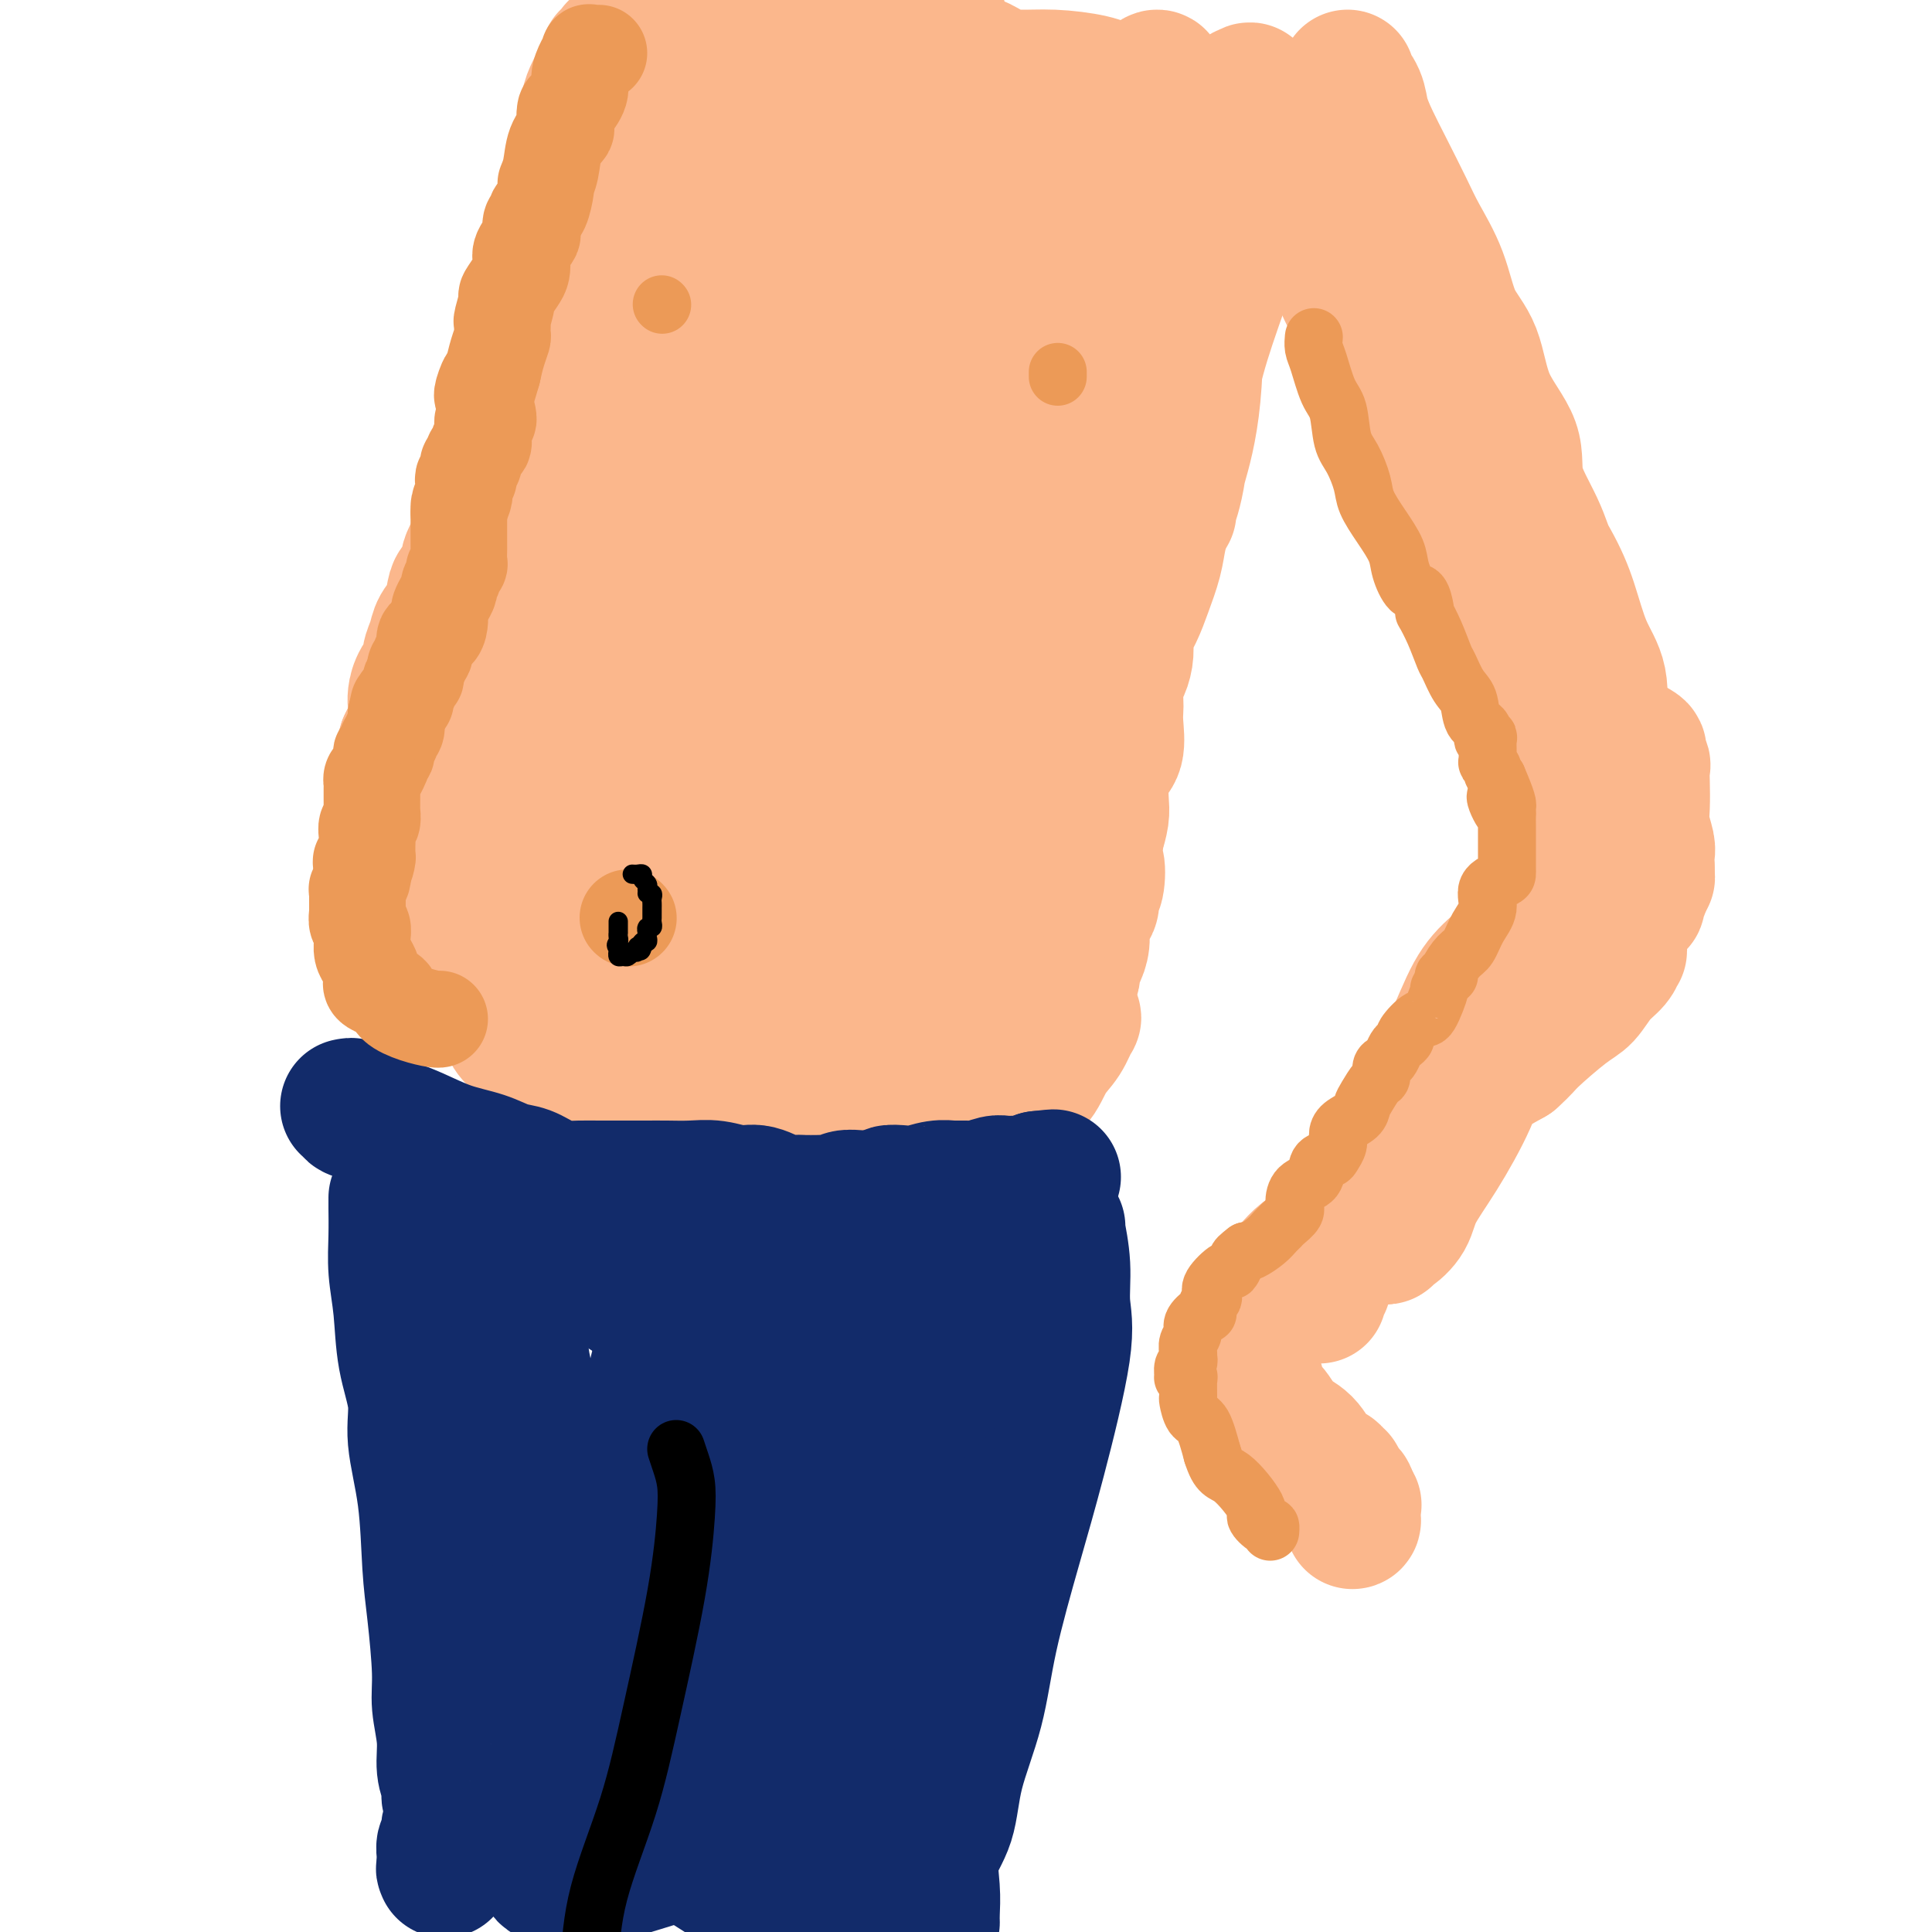 <svg viewBox='0 0 400 400' version='1.1' xmlns='http://www.w3.org/2000/svg' xmlns:xlink='http://www.w3.org/1999/xlink'><g fill='none' stroke='rgb(251,183,140)' stroke-width='28' stroke-linecap='round' stroke-linejoin='round'><path d='M125,22c-0.030,0.359 -0.061,0.718 0,1c0.061,0.282 0.212,0.488 0,1c-0.212,0.512 -0.788,1.330 -1,2c-0.212,0.670 -0.059,1.192 0,2c0.059,0.808 0.026,1.903 0,3c-0.026,1.097 -0.045,2.197 0,3c0.045,0.803 0.153,1.310 0,2c-0.153,0.690 -0.567,1.562 -1,3c-0.433,1.438 -0.886,3.443 -1,5c-0.114,1.557 0.110,2.666 0,4c-0.110,1.334 -0.555,2.892 -1,4c-0.445,1.108 -0.889,1.766 -1,3c-0.111,1.234 0.110,3.043 0,4c-0.110,0.957 -0.551,1.061 -1,2c-0.449,0.939 -0.905,2.711 -1,4c-0.095,1.289 0.170,2.093 0,3c-0.170,0.907 -0.777,1.916 -1,3c-0.223,1.084 -0.064,2.244 0,4c0.064,1.756 0.031,4.110 0,6c-0.031,1.890 -0.060,3.317 0,5c0.060,1.683 0.208,3.622 0,5c-0.208,1.378 -0.774,2.195 -1,3c-0.226,0.805 -0.113,1.597 0,3c0.113,1.403 0.226,3.417 0,4c-0.226,0.583 -0.792,-0.266 -1,0c-0.208,0.266 -0.060,1.647 0,2c0.060,0.353 0.030,-0.324 0,-1'/><path d='M115,102c-1.674,12.336 -0.858,3.177 0,-1c0.858,-4.177 1.760,-3.371 2,-5c0.240,-1.629 -0.181,-5.691 0,-9c0.181,-3.309 0.962,-5.864 2,-8c1.038,-2.136 2.331,-3.852 3,-6c0.669,-2.148 0.712,-4.726 2,-7c1.288,-2.274 3.820,-4.243 5,-7c1.180,-2.757 1.009,-6.300 2,-10c0.991,-3.700 3.144,-7.556 4,-10c0.856,-2.444 0.415,-3.477 1,-5c0.585,-1.523 2.195,-3.537 3,-5c0.805,-1.463 0.806,-2.376 1,-3c0.194,-0.624 0.583,-0.959 1,-1c0.417,-0.041 0.863,0.211 1,0c0.137,-0.211 -0.036,-0.885 0,2c0.036,2.885 0.280,9.331 0,15c-0.280,5.669 -1.083,10.563 -2,16c-0.917,5.437 -1.946,11.418 -3,17c-1.054,5.582 -2.132,10.765 -3,15c-0.868,4.235 -1.525,7.522 -2,10c-0.475,2.478 -0.766,4.149 -1,5c-0.234,0.851 -0.409,0.883 0,0c0.409,-0.883 1.403,-2.681 3,-6c1.597,-3.319 3.799,-8.160 6,-13'/><path d='M140,86c2.399,-6.206 3.896,-12.223 7,-20c3.104,-7.777 7.816,-17.316 10,-23c2.184,-5.684 1.839,-7.514 3,-10c1.161,-2.486 3.828,-5.627 5,-8c1.172,-2.373 0.850,-3.980 1,-5c0.150,-1.020 0.771,-1.455 1,-2c0.229,-0.545 0.067,-1.199 0,-1c-0.067,0.199 -0.040,1.250 0,5c0.040,3.750 0.091,10.197 -1,17c-1.091,6.803 -3.326,13.962 -4,20c-0.674,6.038 0.213,10.955 0,15c-0.213,4.045 -1.524,7.219 -2,9c-0.476,1.781 -0.115,2.170 0,2c0.115,-0.170 -0.016,-0.898 0,-1c0.016,-0.102 0.179,0.423 1,-1c0.821,-1.423 2.300,-4.793 4,-9c1.700,-4.207 3.620,-9.250 6,-16c2.380,-6.750 5.220,-15.205 8,-23c2.780,-7.795 5.502,-14.929 8,-20c2.498,-5.071 4.773,-8.077 6,-10c1.227,-1.923 1.405,-2.762 1,-2c-0.405,0.762 -1.394,3.127 -3,8c-1.606,4.873 -3.828,12.256 -7,21c-3.172,8.744 -7.294,18.849 -10,27c-2.706,8.151 -3.998,14.348 -5,19c-1.002,4.652 -1.715,7.758 -2,9c-0.285,1.242 -0.143,0.621 0,0'/><path d='M167,87c-3.454,11.626 0.910,-0.309 4,-8c3.090,-7.691 4.905,-11.138 7,-18c2.095,-6.862 4.470,-17.141 8,-25c3.530,-7.859 8.215,-13.299 11,-17c2.785,-3.701 3.670,-5.662 4,-6c0.330,-0.338 0.106,0.949 0,1c-0.106,0.051 -0.093,-1.132 0,1c0.093,2.132 0.266,7.579 -2,15c-2.266,7.421 -6.972,16.815 -10,26c-3.028,9.185 -4.380,18.162 -6,26c-1.620,7.838 -3.509,14.537 -5,19c-1.491,4.463 -2.586,6.690 -3,8c-0.414,1.310 -0.148,1.702 0,2c0.148,0.298 0.177,0.503 1,0c0.823,-0.503 2.439,-1.712 5,-6c2.561,-4.288 6.066,-11.654 10,-20c3.934,-8.346 8.298,-17.671 12,-26c3.702,-8.329 6.743,-15.662 10,-21c3.257,-5.338 6.730,-8.681 9,-11c2.270,-2.319 3.338,-3.615 3,-2c-0.338,1.615 -2.083,6.142 -4,13c-1.917,6.858 -4.005,16.048 -7,25c-2.995,8.952 -6.895,17.668 -9,25c-2.105,7.332 -2.413,13.282 -3,17c-0.587,3.718 -1.453,5.205 -1,4c0.453,-1.205 2.227,-5.103 4,-9'/><path d='M205,100c2.331,-4.840 6.160,-12.439 10,-21c3.840,-8.561 7.691,-18.082 11,-27c3.309,-8.918 6.077,-17.232 8,-23c1.923,-5.768 3.001,-8.990 4,-11c0.999,-2.010 1.917,-2.809 2,-1c0.083,1.809 -0.670,6.225 -3,12c-2.330,5.775 -6.237,12.909 -9,22c-2.763,9.091 -4.383,20.141 -6,28c-1.617,7.859 -3.230,12.529 -4,17c-0.770,4.471 -0.698,8.743 0,9c0.698,0.257 2.022,-3.499 5,-9c2.978,-5.501 7.611,-12.745 12,-22c4.389,-9.255 8.535,-20.520 12,-30c3.465,-9.480 6.250,-17.174 8,-21c1.750,-3.826 2.467,-3.783 3,-4c0.533,-0.217 0.884,-0.696 1,0c0.116,0.696 -0.001,2.565 0,7c0.001,4.435 0.120,11.437 -2,20c-2.120,8.563 -6.478,18.689 -9,28c-2.522,9.311 -3.207,17.809 -4,23c-0.793,5.191 -1.694,7.076 -2,8c-0.306,0.924 -0.016,0.889 0,1c0.016,0.111 -0.242,0.370 0,-1c0.242,-1.370 0.982,-4.367 2,-8c1.018,-3.633 2.312,-7.901 3,-15c0.688,-7.099 0.768,-17.028 0,-24c-0.768,-6.972 -2.384,-10.986 -4,-15'/><path d='M243,43c-1.115,-8.138 -1.901,-8.982 -3,-11c-1.099,-2.018 -2.511,-5.210 -3,-7c-0.489,-1.790 -0.055,-2.178 -1,-3c-0.945,-0.822 -3.270,-2.078 -5,-3c-1.730,-0.922 -2.865,-1.508 -5,-2c-2.135,-0.492 -5.272,-0.888 -8,-1c-2.728,-0.112 -5.049,0.061 -7,0c-1.951,-0.061 -3.532,-0.354 -5,-1c-1.468,-0.646 -2.825,-1.645 -4,-2c-1.175,-0.355 -2.170,-0.068 -4,-1c-1.830,-0.932 -4.496,-3.084 -7,-4c-2.504,-0.916 -4.845,-0.595 -8,-1c-3.155,-0.405 -7.122,-1.535 -11,-2c-3.878,-0.465 -7.665,-0.264 -10,0c-2.335,0.264 -3.218,0.593 -5,1c-1.782,0.407 -4.462,0.894 -6,1c-1.538,0.106 -1.933,-0.168 -2,0c-0.067,0.168 0.193,0.777 0,1c-0.193,0.223 -0.838,0.060 -1,0c-0.162,-0.060 0.160,-0.019 0,0c-0.160,0.019 -0.802,0.014 0,1c0.802,0.986 3.049,2.961 5,5c1.951,2.039 3.606,4.140 6,6c2.394,1.860 5.528,3.478 9,5c3.472,1.522 7.281,2.946 12,5c4.719,2.054 10.347,4.736 17,7c6.653,2.264 14.330,4.110 20,6c5.670,1.890 9.334,3.826 12,5c2.666,1.174 4.333,1.587 6,2'/><path d='M235,50c10.617,4.229 3.660,2.302 0,2c-3.660,-0.302 -4.024,1.021 -6,2c-1.976,0.979 -5.563,1.612 -9,2c-3.437,0.388 -6.724,0.529 -11,1c-4.276,0.471 -9.541,1.271 -14,2c-4.459,0.729 -8.113,1.388 -12,2c-3.887,0.612 -8.008,1.179 -12,2c-3.992,0.821 -7.854,1.896 -11,3c-3.146,1.104 -5.577,2.236 -8,3c-2.423,0.764 -4.837,1.160 -7,2c-2.163,0.840 -4.074,2.123 -6,3c-1.926,0.877 -3.865,1.347 -5,2c-1.135,0.653 -1.465,1.487 -2,2c-0.535,0.513 -1.275,0.703 -2,1c-0.725,0.297 -1.434,0.700 -2,2c-0.566,1.300 -0.988,3.496 -2,5c-1.012,1.504 -2.614,2.317 -4,4c-1.386,1.683 -2.556,4.236 -4,6c-1.444,1.764 -3.162,2.740 -5,4c-1.838,1.260 -3.798,2.806 -5,4c-1.202,1.194 -1.648,2.038 -2,3c-0.352,0.962 -0.610,2.041 -1,3c-0.390,0.959 -0.913,1.797 -1,2c-0.087,0.203 0.261,-0.228 1,0c0.739,0.228 1.870,1.114 3,2'/><path d='M108,114c1.784,1.143 4.744,1.999 8,3c3.256,1.001 6.809,2.147 10,3c3.191,0.853 6.018,1.412 9,2c2.982,0.588 6.117,1.205 10,2c3.883,0.795 8.515,1.768 13,3c4.485,1.232 8.823,2.724 13,4c4.177,1.276 8.194,2.335 12,3c3.806,0.665 7.402,0.935 11,2c3.598,1.065 7.200,2.923 10,4c2.800,1.077 4.799,1.371 7,2c2.201,0.629 4.603,1.591 6,2c1.397,0.409 1.788,0.265 2,0c0.212,-0.265 0.244,-0.652 0,-1c-0.244,-0.348 -0.765,-0.659 -1,-1c-0.235,-0.341 -0.183,-0.713 -1,-2c-0.817,-1.287 -2.502,-3.488 -5,-6c-2.498,-2.512 -5.808,-5.336 -9,-8c-3.192,-2.664 -6.265,-5.167 -10,-7c-3.735,-1.833 -8.131,-2.994 -12,-4c-3.869,-1.006 -7.212,-1.857 -10,-3c-2.788,-1.143 -5.020,-2.577 -6,-3c-0.980,-0.423 -0.709,0.165 -1,0c-0.291,-0.165 -1.146,-1.082 -2,-2'/><path d='M162,107c-5.496,-2.469 -3.735,-2.641 -4,-4c-0.265,-1.359 -2.557,-3.905 -4,-6c-1.443,-2.095 -2.036,-3.738 -3,-5c-0.964,-1.262 -2.299,-2.142 -3,-3c-0.701,-0.858 -0.766,-1.692 -1,-2c-0.234,-0.308 -0.635,-0.089 -1,0c-0.365,0.089 -0.692,0.049 -1,0c-0.308,-0.049 -0.597,-0.106 -1,0c-0.403,0.106 -0.919,0.377 -2,1c-1.081,0.623 -2.728,1.599 -4,2c-1.272,0.401 -2.168,0.225 -3,1c-0.832,0.775 -1.600,2.499 -3,4c-1.400,1.501 -3.433,2.780 -5,5c-1.567,2.220 -2.669,5.382 -4,8c-1.331,2.618 -2.892,4.691 -4,6c-1.108,1.309 -1.764,1.854 -2,2c-0.236,0.146 -0.053,-0.105 0,0c0.053,0.105 -0.024,0.567 0,1c0.024,0.433 0.150,0.838 0,1c-0.150,0.162 -0.575,0.081 -1,0'/><path d='M116,118c-3.328,4.420 -2.149,1.969 -2,1c0.149,-0.969 -0.733,-0.455 -1,0c-0.267,0.455 0.082,0.853 0,1c-0.082,0.147 -0.596,0.043 -1,0c-0.404,-0.043 -0.699,-0.024 -1,0c-0.301,0.024 -0.609,0.054 -1,0c-0.391,-0.054 -0.864,-0.193 -1,0c-0.136,0.193 0.066,0.719 0,1c-0.066,0.281 -0.399,0.318 -1,1c-0.601,0.682 -1.469,2.011 -2,3c-0.531,0.989 -0.724,1.640 -1,2c-0.276,0.360 -0.634,0.429 -1,1c-0.366,0.571 -0.739,1.643 -1,2c-0.261,0.357 -0.409,0.000 -1,1c-0.591,1.000 -1.626,3.356 -2,5c-0.374,1.644 -0.086,2.576 -1,4c-0.914,1.424 -3.029,3.339 -4,5c-0.971,1.661 -0.796,3.066 -1,4c-0.204,0.934 -0.786,1.396 -1,2c-0.214,0.604 -0.059,1.350 0,2c0.059,0.650 0.020,1.206 0,2c-0.020,0.794 -0.023,1.828 0,3c0.023,1.172 0.073,2.483 0,4c-0.073,1.517 -0.267,3.240 0,5c0.267,1.760 0.997,3.557 2,6c1.003,2.443 2.279,5.531 3,8c0.721,2.469 0.886,4.319 2,6c1.114,1.681 3.175,3.195 4,4c0.825,0.805 0.412,0.903 0,1'/><path d='M104,192c1.702,3.917 0.456,1.210 0,0c-0.456,-1.210 -0.122,-0.922 0,-1c0.122,-0.078 0.034,-0.521 0,-1c-0.034,-0.479 -0.013,-0.993 0,-2c0.013,-1.007 0.018,-2.505 0,-4c-0.018,-1.495 -0.058,-2.986 0,-5c0.058,-2.014 0.213,-4.552 0,-7c-0.213,-2.448 -0.795,-4.806 -1,-7c-0.205,-2.194 -0.034,-4.223 0,-6c0.034,-1.777 -0.070,-3.302 0,-5c0.070,-1.698 0.316,-3.570 1,-6c0.684,-2.430 1.808,-5.419 3,-9c1.192,-3.581 2.452,-7.754 4,-11c1.548,-3.246 3.383,-5.565 5,-7c1.617,-1.435 3.016,-1.987 4,-3c0.984,-1.013 1.552,-2.489 2,-3c0.448,-0.511 0.774,-0.058 1,0c0.226,0.058 0.350,-0.279 1,-1c0.650,-0.721 1.824,-1.825 3,-3c1.176,-1.175 2.353,-2.421 3,-3c0.647,-0.579 0.765,-0.489 1,-1c0.235,-0.511 0.588,-1.621 1,-2c0.412,-0.379 0.882,-0.028 1,0c0.118,0.028 -0.115,-0.269 0,-1c0.115,-0.731 0.577,-1.897 1,-3c0.423,-1.103 0.806,-2.143 1,-3c0.194,-0.857 0.198,-1.531 1,-3c0.802,-1.469 2.401,-3.735 4,-6'/><path d='M140,89c2.256,-4.162 2.896,-5.067 4,-8c1.104,-2.933 2.673,-7.895 4,-11c1.327,-3.105 2.411,-4.352 3,-6c0.589,-1.648 0.685,-3.696 1,-5c0.315,-1.304 0.851,-1.865 1,-3c0.149,-1.135 -0.090,-2.846 0,-4c0.090,-1.154 0.510,-1.752 0,-3c-0.510,-1.248 -1.950,-3.145 -3,-5c-1.050,-1.855 -1.710,-3.667 -2,-5c-0.290,-1.333 -0.209,-2.186 -1,-3c-0.791,-0.814 -2.453,-1.590 -3,-2c-0.547,-0.410 0.020,-0.455 0,-1c-0.020,-0.545 -0.628,-1.589 -1,-2c-0.372,-0.411 -0.508,-0.187 -1,-1c-0.492,-0.813 -1.341,-2.663 -2,-4c-0.659,-1.337 -1.128,-2.161 -2,-3c-0.872,-0.839 -2.146,-1.692 -3,-3c-0.854,-1.308 -1.287,-3.072 -2,-4c-0.713,-0.928 -1.707,-1.022 -2,-1c-0.293,0.022 0.113,0.160 0,0c-0.113,-0.160 -0.747,-0.617 -1,-1c-0.253,-0.383 -0.127,-0.691 0,-1'/><path d='M130,13c-3.946,-5.586 -2.311,-1.550 -2,0c0.311,1.550 -0.701,0.615 -1,0c-0.299,-0.615 0.115,-0.908 0,-1c-0.115,-0.092 -0.760,0.019 -1,0c-0.240,-0.019 -0.074,-0.167 0,0c0.074,0.167 0.055,0.649 0,1c-0.055,0.351 -0.146,0.570 -1,2c-0.854,1.430 -2.470,4.069 -3,6c-0.530,1.931 0.026,3.152 0,5c-0.026,1.848 -0.633,4.322 -1,6c-0.367,1.678 -0.492,2.560 -1,4c-0.508,1.440 -1.398,3.439 -2,5c-0.602,1.561 -0.917,2.684 -1,4c-0.083,1.316 0.067,2.827 0,4c-0.067,1.173 -0.350,2.010 -1,3c-0.650,0.990 -1.665,2.135 -2,3c-0.335,0.865 0.011,1.450 0,3c-0.011,1.550 -0.380,4.064 -1,6c-0.620,1.936 -1.489,3.294 -2,5c-0.511,1.706 -0.662,3.761 -1,5c-0.338,1.239 -0.864,1.662 -1,2c-0.136,0.338 0.118,0.589 0,1c-0.118,0.411 -0.609,0.980 -1,2c-0.391,1.020 -0.682,2.490 -1,4c-0.318,1.510 -0.663,3.060 -1,4c-0.337,0.940 -0.668,1.268 -1,2c-0.332,0.732 -0.666,1.866 -1,3'/><path d='M104,92c-2.786,10.811 -0.749,2.339 0,0c0.749,-2.339 0.212,1.457 0,3c-0.212,1.543 -0.098,0.835 0,1c0.098,0.165 0.180,1.203 0,2c-0.180,0.797 -0.623,1.354 -1,2c-0.377,0.646 -0.689,1.380 -1,2c-0.311,0.620 -0.622,1.126 -1,2c-0.378,0.874 -0.822,2.117 -1,3c-0.178,0.883 -0.090,1.406 0,2c0.090,0.594 0.182,1.258 0,2c-0.182,0.742 -0.638,1.561 -1,2c-0.362,0.439 -0.631,0.498 -1,1c-0.369,0.502 -0.838,1.447 -1,2c-0.162,0.553 -0.019,0.713 0,1c0.019,0.287 -0.088,0.703 0,1c0.088,0.297 0.371,0.477 0,1c-0.371,0.523 -1.394,1.389 -2,2c-0.606,0.611 -0.793,0.969 -1,2c-0.207,1.031 -0.432,2.737 -1,4c-0.568,1.263 -1.479,2.084 -2,3c-0.521,0.916 -0.651,1.926 -1,3c-0.349,1.074 -0.917,2.213 -1,3c-0.083,0.787 0.317,1.223 0,2c-0.317,0.777 -1.353,1.896 -2,3c-0.647,1.104 -0.905,2.193 -1,3c-0.095,0.807 -0.029,1.332 0,2c0.029,0.668 0.019,1.477 0,2c-0.019,0.523 -0.046,0.759 0,1c0.046,0.241 0.166,0.488 0,1c-0.166,0.512 -0.619,1.289 -1,2c-0.381,0.711 -0.691,1.355 -1,2'/><path d='M84,154c-3.095,10.374 -0.831,5.309 0,4c0.831,-1.309 0.230,1.137 0,3c-0.230,1.863 -0.088,3.141 0,5c0.088,1.859 0.121,4.298 0,6c-0.121,1.702 -0.398,2.669 0,4c0.398,1.331 1.469,3.028 2,5c0.531,1.972 0.522,4.220 1,6c0.478,1.780 1.441,3.091 2,4c0.559,0.909 0.712,1.416 1,2c0.288,0.584 0.709,1.244 1,2c0.291,0.756 0.451,1.608 1,2c0.549,0.392 1.487,0.325 2,1c0.513,0.675 0.600,2.092 1,3c0.400,0.908 1.114,1.306 2,2c0.886,0.694 1.946,1.684 3,3c1.054,1.316 2.103,2.958 3,4c0.897,1.042 1.642,1.483 2,2c0.358,0.517 0.329,1.111 1,2c0.671,0.889 2.041,2.072 3,3c0.959,0.928 1.506,1.600 2,2c0.494,0.400 0.934,0.527 2,1c1.066,0.473 2.757,1.293 4,2c1.243,0.707 2.039,1.300 3,2c0.961,0.700 2.088,1.507 3,2c0.912,0.493 1.609,0.671 2,1c0.391,0.329 0.476,0.808 1,1c0.524,0.192 1.489,0.096 2,0c0.511,-0.096 0.570,-0.191 1,0c0.430,0.191 1.231,0.667 2,1c0.769,0.333 1.505,0.524 3,1c1.495,0.476 3.747,1.238 6,2'/><path d='M140,232c5.993,2.237 6.474,1.330 8,1c1.526,-0.330 4.095,-0.082 6,0c1.905,0.082 3.144,-0.001 4,0c0.856,0.001 1.329,0.088 2,0c0.671,-0.088 1.539,-0.350 2,0c0.461,0.350 0.514,1.312 0,0c-0.514,-1.312 -1.594,-4.899 -3,-8c-1.406,-3.101 -3.138,-5.715 -4,-8c-0.862,-2.285 -0.855,-4.242 -2,-8c-1.145,-3.758 -3.441,-9.317 -5,-15c-1.559,-5.683 -2.381,-11.492 -3,-18c-0.619,-6.508 -1.034,-13.717 -2,-20c-0.966,-6.283 -2.483,-11.642 -4,-17'/><path d='M139,139c-2.183,-10.317 -3.139,-8.609 -4,-9c-0.861,-0.391 -1.627,-2.879 -2,-4c-0.373,-1.121 -0.353,-0.874 -1,1c-0.647,1.874 -1.962,5.373 -3,9c-1.038,3.627 -1.798,7.380 -3,12c-1.202,4.620 -2.847,10.107 -4,15c-1.153,4.893 -1.814,9.191 -2,13c-0.186,3.809 0.104,7.129 1,10c0.896,2.871 2.400,5.294 4,7c1.600,1.706 3.297,2.694 5,4c1.703,1.306 3.414,2.931 6,4c2.586,1.069 6.049,1.584 10,1c3.951,-0.584 8.392,-2.266 13,-5c4.608,-2.734 9.383,-6.519 13,-11c3.617,-4.481 6.075,-9.660 8,-16c1.925,-6.340 3.317,-13.843 2,-21c-1.317,-7.157 -5.342,-13.967 -9,-19c-3.658,-5.033 -6.950,-8.290 -9,-10c-2.050,-1.710 -2.859,-1.874 -4,-2c-1.141,-0.126 -2.612,-0.215 -5,0c-2.388,0.215 -5.691,0.732 -8,3c-2.309,2.268 -3.624,6.286 -5,10c-1.376,3.714 -2.812,7.124 -4,12c-1.188,4.876 -2.128,11.219 -3,16c-0.872,4.781 -1.676,7.999 -1,12c0.676,4.001 2.831,8.784 5,12c2.169,3.216 4.353,4.866 7,7c2.647,2.134 5.756,4.753 9,6c3.244,1.247 6.622,1.124 10,1'/><path d='M165,197c3.981,-0.014 8.935,-0.548 15,-4c6.065,-3.452 13.241,-9.822 17,-14c3.759,-4.178 4.102,-6.166 5,-11c0.898,-4.834 2.351,-12.515 2,-19c-0.351,-6.485 -2.506,-11.774 -4,-15c-1.494,-3.226 -2.327,-4.390 -3,-5c-0.673,-0.610 -1.185,-0.668 -2,-1c-0.815,-0.332 -1.933,-0.939 -5,0c-3.067,0.939 -8.083,3.423 -13,7c-4.917,3.577 -9.736,8.246 -15,14c-5.264,5.754 -10.974,12.592 -14,18c-3.026,5.408 -3.368,9.387 -3,13c0.368,3.613 1.446,6.861 2,9c0.554,2.139 0.585,3.170 1,4c0.415,0.830 1.216,1.458 2,2c0.784,0.542 1.551,0.999 2,1c0.449,0.001 0.579,-0.455 3,-2c2.421,-1.545 7.132,-4.179 11,-9c3.868,-4.821 6.893,-11.828 9,-18c2.107,-6.172 3.297,-11.510 4,-15c0.703,-3.490 0.921,-5.133 1,-6c0.079,-0.867 0.019,-0.959 0,-1c-0.019,-0.041 0.002,-0.031 0,0c-0.002,0.031 -0.027,0.083 -2,2c-1.973,1.917 -5.894,5.697 -10,10c-4.106,4.303 -8.395,9.127 -11,14c-2.605,4.873 -3.524,9.795 -4,15c-0.476,5.205 -0.509,10.694 0,14c0.509,3.306 1.560,4.428 3,6c1.440,1.572 3.269,3.592 5,5c1.731,1.408 3.366,2.204 5,3'/><path d='M166,214c4.528,2.819 9.347,2.865 14,3c4.653,0.135 9.141,0.359 13,-1c3.859,-1.359 7.090,-4.301 10,-7c2.910,-2.699 5.499,-5.153 7,-9c1.501,-3.847 1.916,-9.085 1,-14c-0.916,-4.915 -3.161,-9.505 -5,-12c-1.839,-2.495 -3.270,-2.895 -4,-3c-0.730,-0.105 -0.758,0.085 -1,0c-0.242,-0.085 -0.696,-0.446 -2,1c-1.304,1.446 -3.457,4.700 -5,7c-1.543,2.300 -2.475,3.646 -4,6c-1.525,2.354 -3.644,5.715 -5,9c-1.356,3.285 -1.949,6.494 -2,9c-0.051,2.506 0.441,4.309 1,6c0.559,1.691 1.186,3.271 2,4c0.814,0.729 1.816,0.607 2,1c0.184,0.393 -0.448,1.300 1,0c1.448,-1.300 4.978,-4.807 8,-8c3.022,-3.193 5.536,-6.073 7,-9c1.464,-2.927 1.878,-5.902 2,-8c0.122,-2.098 -0.049,-3.320 0,-5c0.049,-1.680 0.318,-3.820 0,-6c-0.318,-2.180 -1.223,-4.401 -1,-8c0.223,-3.599 1.576,-8.578 3,-14c1.424,-5.422 2.920,-11.288 5,-16c2.080,-4.712 4.743,-8.271 7,-11c2.257,-2.729 4.108,-4.629 5,-6c0.892,-1.371 0.827,-2.213 1,-3c0.173,-0.787 0.585,-1.520 1,-2c0.415,-0.480 0.833,-0.709 1,-1c0.167,-0.291 0.084,-0.646 0,-1'/><path d='M228,116c3.199,-4.177 3.695,-2.621 5,-3c1.305,-0.379 3.418,-2.693 5,-4c1.582,-1.307 2.632,-1.608 3,-2c0.368,-0.392 0.054,-0.875 0,-1c-0.054,-0.125 0.152,0.107 0,1c-0.152,0.893 -0.661,2.445 -1,4c-0.339,1.555 -0.508,3.112 -1,5c-0.492,1.888 -1.308,4.108 -2,6c-0.692,1.892 -1.260,3.456 -2,5c-0.740,1.544 -1.652,3.069 -2,4c-0.348,0.931 -0.132,1.268 0,2c0.132,0.732 0.179,1.858 0,3c-0.179,1.142 -0.584,2.299 -1,3c-0.416,0.701 -0.842,0.947 -1,2c-0.158,1.053 -0.049,2.914 0,4c0.049,1.086 0.038,1.399 0,2c-0.038,0.601 -0.101,1.491 0,3c0.101,1.509 0.368,3.638 0,5c-0.368,1.362 -1.369,1.956 -2,3c-0.631,1.044 -0.891,2.538 -1,4c-0.109,1.462 -0.068,2.894 0,4c0.068,1.106 0.162,1.888 0,3c-0.162,1.112 -0.581,2.556 -1,4'/><path d='M227,173c-0.945,7.639 -0.309,5.737 0,6c0.309,0.263 0.289,2.692 0,4c-0.289,1.308 -0.847,1.493 -1,2c-0.153,0.507 0.100,1.334 0,2c-0.100,0.666 -0.552,1.172 -1,2c-0.448,0.828 -0.891,1.980 -1,3c-0.109,1.020 0.115,1.908 0,3c-0.115,1.092 -0.570,2.389 -1,3c-0.430,0.611 -0.836,0.538 -1,1c-0.164,0.462 -0.085,1.461 0,2c0.085,0.539 0.178,0.620 0,1c-0.178,0.380 -0.625,1.060 -1,2c-0.375,0.940 -0.676,2.138 -1,3c-0.324,0.862 -0.670,1.386 -1,2c-0.330,0.614 -0.643,1.319 -1,2c-0.357,0.681 -0.759,1.338 -1,2c-0.241,0.662 -0.320,1.329 -1,2c-0.680,0.671 -1.962,1.345 -3,2c-1.038,0.655 -1.831,1.290 -3,2c-1.169,0.710 -2.712,1.496 -4,2c-1.288,0.504 -2.320,0.727 -3,1c-0.680,0.273 -1.006,0.598 -2,1c-0.994,0.402 -2.654,0.882 -4,1c-1.346,0.118 -2.378,-0.126 -4,0c-1.622,0.126 -3.834,0.622 -6,1c-2.166,0.378 -4.286,0.637 -6,1c-1.714,0.363 -3.023,0.829 -4,1c-0.977,0.171 -1.623,0.046 -2,0c-0.377,-0.046 -0.486,-0.012 -1,0c-0.514,0.012 -1.433,0.004 -2,0c-0.567,-0.004 -0.784,-0.002 -1,0'/><path d='M171,227c-3.943,0.461 -0.800,0.112 0,0c0.800,-0.112 -0.744,0.011 -1,0c-0.256,-0.011 0.777,-0.157 1,0c0.223,0.157 -0.365,0.616 0,1c0.365,0.384 1.682,0.694 4,1c2.318,0.306 5.636,0.608 8,1c2.364,0.392 3.772,0.873 5,1c1.228,0.127 2.275,-0.099 3,0c0.725,0.099 1.127,0.522 3,0c1.873,-0.522 5.215,-1.989 8,-3c2.785,-1.011 5.012,-1.564 7,-2c1.988,-0.436 3.735,-0.754 5,-2c1.265,-1.246 2.046,-3.420 3,-5c0.954,-1.580 2.081,-2.568 3,-4c0.919,-1.432 1.631,-3.310 2,-4c0.369,-0.690 0.394,-0.193 0,0c-0.394,0.193 -1.209,0.083 -2,0c-0.791,-0.083 -1.559,-0.138 -3,0c-1.441,0.138 -3.555,0.468 -7,1c-3.445,0.532 -8.223,1.266 -13,2'/><path d='M197,214c-7.314,0.443 -13.097,0.052 -20,1c-6.903,0.948 -14.924,3.235 -20,4c-5.076,0.765 -7.207,0.008 -9,0c-1.793,-0.008 -3.249,0.733 -4,1c-0.751,0.267 -0.797,0.062 -1,0c-0.203,-0.062 -0.561,0.021 -1,0c-0.439,-0.021 -0.957,-0.145 -2,-1c-1.043,-0.855 -2.612,-2.440 -5,-4c-2.388,-1.560 -5.596,-3.097 -8,-4c-2.404,-0.903 -4.004,-1.174 -6,-2c-1.996,-0.826 -4.389,-2.207 -6,-3c-1.611,-0.793 -2.442,-0.999 -3,-1c-0.558,-0.001 -0.845,0.202 -1,0c-0.155,-0.202 -0.179,-0.808 0,-1c0.179,-0.192 0.560,0.030 2,1c1.440,0.970 3.940,2.689 7,4c3.060,1.311 6.682,2.216 9,3c2.318,0.784 3.334,1.447 5,2c1.666,0.553 3.984,0.995 6,2c2.016,1.005 3.730,2.574 5,3c1.270,0.426 2.095,-0.292 3,0c0.905,0.292 1.889,1.592 3,2c1.111,0.408 2.349,-0.076 4,0c1.651,0.076 3.714,0.713 7,1c3.286,0.287 7.796,0.225 11,0c3.204,-0.225 5.102,-0.612 7,-1'/><path d='M180,221c6.058,-0.237 6.704,-0.830 8,-2c1.296,-1.170 3.241,-2.919 5,-4c1.759,-1.081 3.333,-1.495 5,-3c1.667,-1.505 3.427,-4.102 4,-6c0.573,-1.898 -0.042,-3.096 0,-4c0.042,-0.904 0.742,-1.513 1,-2c0.258,-0.487 0.074,-0.854 0,-1c-0.074,-0.146 -0.037,-0.073 0,0'/><path d='M279,16c0.056,0.490 0.111,0.979 0,1c-0.111,0.021 -0.390,-0.427 0,0c0.390,0.427 1.448,1.730 2,3c0.552,1.270 0.597,2.507 1,4c0.403,1.493 1.165,3.242 2,5c0.835,1.758 1.744,3.526 3,6c1.256,2.474 2.858,5.654 4,8c1.142,2.346 1.825,3.856 3,6c1.175,2.144 2.841,4.920 4,8c1.159,3.080 1.810,6.462 3,9c1.190,2.538 2.920,4.230 4,7c1.080,2.770 1.511,6.617 3,10c1.489,3.383 4.037,6.303 5,9c0.963,2.697 0.340,5.172 1,8c0.660,2.828 2.605,6.010 4,9c1.395,2.990 2.242,5.787 3,8c0.758,2.213 1.426,3.843 2,6c0.574,2.157 1.054,4.840 2,8c0.946,3.160 2.359,6.798 3,9c0.641,2.202 0.512,2.968 1,4c0.488,1.032 1.594,2.331 2,3c0.406,0.669 0.111,0.708 0,1c-0.111,0.292 -0.039,0.837 0,1c0.039,0.163 0.044,-0.057 0,0c-0.044,0.057 -0.136,0.391 0,-1c0.136,-1.391 0.501,-4.508 0,-7c-0.501,-2.492 -1.866,-4.359 -3,-7c-1.134,-2.641 -2.036,-6.057 -3,-9c-0.964,-2.943 -1.990,-5.412 -4,-9c-2.010,-3.588 -5.005,-8.294 -8,-13'/><path d='M313,103c-3.517,-5.660 -6.311,-8.811 -9,-13c-2.689,-4.189 -5.273,-9.415 -8,-14c-2.727,-4.585 -5.598,-8.529 -8,-12c-2.402,-3.471 -4.336,-6.470 -6,-10c-1.664,-3.530 -3.058,-7.591 -5,-10c-1.942,-2.409 -4.430,-3.164 -6,-5c-1.570,-1.836 -2.221,-4.751 -3,-6c-0.779,-1.249 -1.686,-0.832 -2,-1c-0.314,-0.168 -0.037,-0.922 0,-1c0.037,-0.078 -0.168,0.522 0,1c0.168,0.478 0.708,0.836 1,2c0.292,1.164 0.334,3.134 1,5c0.666,1.866 1.955,3.627 3,5c1.045,1.373 1.845,2.357 3,5c1.155,2.643 2.666,6.946 4,10c1.334,3.054 2.492,4.859 4,8c1.508,3.141 3.366,7.617 5,11c1.634,3.383 3.043,5.672 5,9c1.957,3.328 4.463,7.697 6,11c1.537,3.303 2.105,5.542 3,8c0.895,2.458 2.115,5.135 3,7c0.885,1.865 1.433,2.917 2,5c0.567,2.083 1.152,5.198 2,8c0.848,2.802 1.959,5.293 3,8c1.041,2.707 2.012,5.631 3,8c0.988,2.369 1.994,4.185 3,6'/><path d='M317,148c3.391,8.714 2.370,5.499 2,5c-0.370,-0.499 -0.089,1.718 0,2c0.089,0.282 -0.016,-1.370 0,-2c0.016,-0.630 0.152,-0.239 0,-1c-0.152,-0.761 -0.593,-2.675 -1,-4c-0.407,-1.325 -0.779,-2.063 -1,-4c-0.221,-1.937 -0.292,-5.073 -1,-8c-0.708,-2.927 -2.054,-5.643 -3,-9c-0.946,-3.357 -1.491,-7.353 -2,-9c-0.509,-1.647 -0.983,-0.943 -1,-1c-0.017,-0.057 0.424,-0.873 1,0c0.576,0.873 1.288,3.437 2,6'/><path d='M313,123c0.995,1.454 2.483,2.591 4,5c1.517,2.409 3.061,6.092 4,8c0.939,1.908 1.271,2.042 2,4c0.729,1.958 1.856,5.740 3,9c1.144,3.260 2.307,5.998 3,8c0.693,2.002 0.918,3.269 2,5c1.082,1.731 3.022,3.928 4,5c0.978,1.072 0.994,1.021 1,1c0.006,-0.021 0.003,-0.010 0,0'/><path d='M334,190c-0.381,0.124 -0.761,0.247 -1,0c-0.239,-0.247 -0.336,-0.866 -1,0c-0.664,0.866 -1.896,3.217 -3,5c-1.104,1.783 -2.081,2.999 -3,4c-0.919,1.001 -1.780,1.788 -3,3c-1.220,1.212 -2.800,2.849 -4,5c-1.200,2.151 -2.020,4.815 -4,7c-1.980,2.185 -5.120,3.890 -7,6c-1.880,2.110 -2.500,4.626 -4,8c-1.500,3.374 -3.880,7.607 -6,11c-2.120,3.393 -3.979,5.946 -5,8c-1.021,2.054 -1.204,3.608 -2,5c-0.796,1.392 -2.203,2.623 -3,3c-0.797,0.377 -0.982,-0.101 -1,0c-0.018,0.101 0.132,0.779 0,1c-0.132,0.221 -0.545,-0.015 -1,0c-0.455,0.015 -0.950,0.280 0,-1c0.950,-1.280 3.346,-4.105 5,-7c1.654,-2.895 2.567,-5.858 4,-9c1.433,-3.142 3.386,-6.461 5,-9c1.614,-2.539 2.890,-4.297 5,-6c2.110,-1.703 5.055,-3.352 8,-5'/><path d='M313,219c2.547,-2.278 2.416,-2.472 4,-4c1.584,-1.528 4.884,-4.389 7,-6c2.116,-1.611 3.050,-1.972 4,-3c0.950,-1.028 1.918,-2.722 3,-4c1.082,-1.278 2.279,-2.139 3,-3c0.721,-0.861 0.965,-1.722 1,-2c0.035,-0.278 -0.139,0.025 0,0c0.139,-0.025 0.590,-0.380 0,0c-0.590,0.380 -2.222,1.495 -4,3c-1.778,1.505 -3.700,3.400 -5,5c-1.300,1.600 -1.976,2.906 -4,4c-2.024,1.094 -5.396,1.978 -8,3c-2.604,1.022 -4.439,2.182 -6,4c-1.561,1.818 -2.848,4.292 -4,6c-1.152,1.708 -2.167,2.649 -4,4c-1.833,1.351 -4.482,3.112 -6,5c-1.518,1.888 -1.904,3.904 -3,5c-1.096,1.096 -2.902,1.273 -4,3c-1.098,1.727 -1.488,5.003 -2,7c-0.512,1.997 -1.146,2.713 -2,4c-0.854,1.287 -1.927,3.143 -3,5'/><path d='M280,255c-1.636,3.131 -2.227,2.957 -3,4c-0.773,1.043 -1.727,3.302 -2,4c-0.273,0.698 0.137,-0.164 0,0c-0.137,0.164 -0.821,1.352 -1,2c-0.179,0.648 0.146,0.754 0,1c-0.146,0.246 -0.763,0.633 -1,1c-0.237,0.367 -0.094,0.714 0,1c0.094,0.286 0.138,0.510 0,0c-0.138,-0.510 -0.460,-1.753 0,-3c0.460,-1.247 1.702,-2.496 3,-4c1.298,-1.504 2.654,-3.261 4,-5c1.346,-1.739 2.684,-3.458 4,-6c1.316,-2.542 2.611,-5.907 4,-9c1.389,-3.093 2.872,-5.913 5,-10c2.128,-4.087 4.901,-9.441 7,-14c2.099,-4.559 3.524,-8.325 5,-11c1.476,-2.675 3.003,-4.260 5,-6c1.997,-1.740 4.465,-3.636 6,-5c1.535,-1.364 2.136,-2.198 3,-3c0.864,-0.802 1.990,-1.573 3,-3c1.010,-1.427 1.903,-3.509 3,-5c1.097,-1.491 2.397,-2.389 3,-4c0.603,-1.611 0.508,-3.934 1,-5c0.492,-1.066 1.569,-0.876 2,-1c0.431,-0.124 0.215,-0.562 0,-1'/><path d='M331,173c1.365,-2.487 0.279,-0.705 0,0c-0.279,0.705 0.250,0.332 1,0c0.750,-0.332 1.720,-0.625 2,-1c0.280,-0.375 -0.131,-0.832 0,-1c0.131,-0.168 0.805,-0.045 1,0c0.195,0.045 -0.087,0.013 0,0c0.087,-0.013 0.544,-0.006 1,0'/><path d='M336,171c0.720,-0.208 0.021,0.273 0,1c-0.021,0.727 0.635,1.701 1,3c0.365,1.299 0.439,2.925 1,4c0.561,1.075 1.610,1.601 2,2c0.390,0.399 0.120,0.671 0,1c-0.120,0.329 -0.089,0.715 0,1c0.089,0.285 0.236,0.468 0,1c-0.236,0.532 -0.854,1.413 -1,2c-0.146,0.587 0.182,0.881 0,1c-0.182,0.119 -0.872,0.063 -1,0c-0.128,-0.063 0.306,-0.134 0,-1c-0.306,-0.866 -1.353,-2.526 -2,-4c-0.647,-1.474 -0.894,-2.762 -1,-4c-0.106,-1.238 -0.070,-2.425 0,-3c0.070,-0.575 0.173,-0.540 0,-1c-0.173,-0.460 -0.621,-1.417 -1,-2c-0.379,-0.583 -0.690,-0.791 -1,-1'/><path d='M333,171c-0.884,-2.837 -0.093,-1.930 0,-2c0.093,-0.070 -0.511,-1.117 -1,-2c-0.489,-0.883 -0.863,-1.603 -1,-2c-0.137,-0.397 -0.036,-0.472 0,-1c0.036,-0.528 0.009,-1.510 0,-2c-0.009,-0.490 0.002,-0.489 0,-1c-0.002,-0.511 -0.017,-1.535 0,-2c0.017,-0.465 0.065,-0.373 0,-1c-0.065,-0.627 -0.242,-1.974 0,-3c0.242,-1.026 0.903,-1.732 1,-2c0.097,-0.268 -0.371,-0.098 0,0c0.371,0.098 1.581,0.124 2,0c0.419,-0.124 0.046,-0.399 1,0c0.954,0.399 3.236,1.473 4,2c0.764,0.527 0.009,0.507 0,1c-0.009,0.493 0.729,1.499 1,2c0.271,0.501 0.076,0.498 0,1c-0.076,0.502 -0.035,1.510 0,3c0.035,1.490 0.062,3.464 0,5c-0.062,1.536 -0.213,2.635 0,4c0.213,1.365 0.789,2.995 1,4c0.211,1.005 0.057,1.386 0,2c-0.057,0.614 -0.016,1.461 0,2c0.016,0.539 0.008,0.769 0,1'/><path d='M341,180c0.173,3.476 0.105,1.166 -1,0c-1.105,-1.166 -3.248,-1.188 -5,-2c-1.752,-0.812 -3.114,-2.413 -4,-3c-0.886,-0.587 -1.295,-0.160 -2,0c-0.705,0.160 -1.704,0.052 -2,0c-0.296,-0.052 0.111,-0.047 0,0c-0.111,0.047 -0.740,0.136 -1,0c-0.260,-0.136 -0.152,-0.499 0,0c0.152,0.499 0.347,1.858 0,3c-0.347,1.142 -1.238,2.066 -2,3c-0.762,0.934 -1.395,1.876 -2,3c-0.605,1.124 -1.181,2.429 -2,4c-0.819,1.571 -1.882,3.407 -3,5c-1.118,1.593 -2.293,2.944 -3,5c-0.707,2.056 -0.947,4.816 -2,7c-1.053,2.184 -2.920,3.791 -4,5c-1.080,1.209 -1.373,2.021 -2,3c-0.627,0.979 -1.586,2.124 -2,3c-0.414,0.876 -0.282,1.483 -1,2c-0.718,0.517 -2.286,0.943 -3,2c-0.714,1.057 -0.575,2.744 -1,4c-0.425,1.256 -1.416,2.080 -2,3c-0.584,0.920 -0.761,1.937 -2,3c-1.239,1.063 -3.538,2.171 -4,3c-0.462,0.829 0.914,1.377 1,2c0.086,0.623 -1.118,1.321 -2,2c-0.882,0.679 -1.441,1.340 -2,2'/><path d='M288,239c-4.054,5.989 -2.188,3.962 -2,4c0.188,0.038 -1.301,2.142 -2,3c-0.699,0.858 -0.607,0.472 -1,1c-0.393,0.528 -1.271,1.972 -2,3c-0.729,1.028 -1.311,1.641 -2,2c-0.689,0.359 -1.486,0.466 -2,1c-0.514,0.534 -0.745,1.497 -1,2c-0.255,0.503 -0.533,0.548 -1,1c-0.467,0.452 -1.123,1.311 -2,2c-0.877,0.689 -1.975,1.206 -3,2c-1.025,0.794 -1.976,1.864 -3,3c-1.024,1.136 -2.119,2.338 -3,3c-0.881,0.662 -1.546,0.783 -2,1c-0.454,0.217 -0.695,0.531 -1,1c-0.305,0.469 -0.673,1.092 -1,2c-0.327,0.908 -0.613,2.099 -1,3c-0.387,0.901 -0.873,1.512 -1,2c-0.127,0.488 0.107,0.854 0,1c-0.107,0.146 -0.553,0.073 -1,0'/><path d='M257,276c-4.614,6.126 -0.649,2.942 1,3c1.649,0.058 0.982,3.360 1,5c0.018,1.640 0.721,1.620 1,2c0.279,0.380 0.133,1.160 0,2c-0.133,0.840 -0.252,1.741 0,2c0.252,0.259 0.875,-0.123 1,0c0.125,0.123 -0.249,0.750 0,1c0.249,0.250 1.122,0.122 2,1c0.878,0.878 1.761,2.761 3,4c1.239,1.239 2.833,1.833 4,3c1.167,1.167 1.906,2.905 3,4c1.094,1.095 2.542,1.546 3,2c0.458,0.454 -0.076,0.909 0,1c0.076,0.091 0.760,-0.183 1,0c0.240,0.183 0.037,0.822 0,1c-0.037,0.178 0.093,-0.107 0,0c-0.093,0.107 -0.410,0.606 0,1c0.410,0.394 1.546,0.684 2,1c0.454,0.316 0.227,0.658 0,1'/><path d='M279,310c2.724,3.000 0.534,1.000 0,1c-0.534,0.000 0.587,2.000 1,3c0.413,1.000 0.118,1.000 0,1c-0.118,0.000 -0.059,0.000 0,0'/></g>
<g fill='none' stroke='rgb(18,43,106)' stroke-width='28' stroke-linecap='round' stroke-linejoin='round'><path d='M72,229c0.481,-0.096 0.962,-0.193 1,0c0.038,0.193 -0.365,0.674 0,1c0.365,0.326 1.500,0.496 3,1c1.500,0.504 3.366,1.343 5,2c1.634,0.657 3.034,1.131 5,2c1.966,0.869 4.496,2.134 7,3c2.504,0.866 4.981,1.332 7,2c2.019,0.668 3.578,1.538 5,2c1.422,0.462 2.705,0.516 4,1c1.295,0.484 2.601,1.398 4,2c1.399,0.602 2.892,0.893 4,1c1.108,0.107 1.830,0.029 3,0c1.170,-0.029 2.787,-0.008 4,0c1.213,0.008 2.021,0.002 3,0c0.979,-0.002 2.130,-0.000 3,0c0.870,0.000 1.459,-0.001 2,0c0.541,0.001 1.033,0.005 2,0c0.967,-0.005 2.410,-0.017 4,0c1.590,0.017 3.328,0.065 5,0c1.672,-0.065 3.278,-0.242 5,0c1.722,0.242 3.561,0.902 5,1c1.439,0.098 2.479,-0.366 4,0c1.521,0.366 3.524,1.562 5,2c1.476,0.438 2.426,0.117 3,0c0.574,-0.117 0.773,-0.030 1,0c0.227,0.030 0.483,0.004 1,0c0.517,-0.004 1.296,0.013 2,0c0.704,-0.013 1.332,-0.056 2,0c0.668,0.056 1.375,0.211 2,0c0.625,-0.211 1.168,-0.788 2,-1c0.832,-0.212 1.952,-0.061 3,0c1.048,0.061 2.024,0.030 3,0'/><path d='M181,248c9.995,0.293 2.984,0.027 1,0c-1.984,-0.027 1.060,0.185 2,0c0.940,-0.185 -0.224,-0.768 0,-1c0.224,-0.232 1.836,-0.115 3,0c1.164,0.115 1.880,0.227 3,0c1.120,-0.227 2.643,-0.793 4,-1c1.357,-0.207 2.549,-0.055 3,0c0.451,0.055 0.162,0.015 0,0c-0.162,-0.015 -0.198,-0.004 0,0c0.198,0.004 0.631,0.001 1,0c0.369,-0.001 0.674,0.001 1,0c0.326,-0.001 0.671,-0.004 1,0c0.329,0.004 0.640,0.015 1,0c0.360,-0.015 0.768,-0.057 1,0c0.232,0.057 0.287,0.211 1,0c0.713,-0.211 2.085,-0.789 3,-1c0.915,-0.211 1.372,-0.057 2,0c0.628,0.057 1.425,0.015 2,0c0.575,-0.015 0.927,-0.004 1,0c0.073,0.004 -0.134,0.002 0,0c0.134,-0.002 0.610,-0.004 1,0c0.390,0.004 0.693,0.015 1,0c0.307,-0.015 0.618,-0.056 1,0c0.382,0.056 0.834,0.207 1,0c0.166,-0.207 0.048,-0.774 0,-1c-0.048,-0.226 -0.024,-0.113 0,0'/><path d='M215,244c5.511,-0.622 2.289,-0.178 1,0c-1.289,0.178 -0.644,0.089 0,0'/><path d='M82,248c-0.007,0.331 -0.014,0.661 0,2c0.014,1.339 0.050,3.686 0,6c-0.050,2.314 -0.187,4.595 0,7c0.187,2.405 0.698,4.933 1,8c0.302,3.067 0.396,6.674 1,10c0.604,3.326 1.720,6.371 2,9c0.280,2.629 -0.275,4.842 0,8c0.275,3.158 1.379,7.262 2,12c0.621,4.738 0.759,10.110 1,14c0.241,3.890 0.585,6.297 1,10c0.415,3.703 0.900,8.700 1,12c0.100,3.300 -0.184,4.901 0,7c0.184,2.099 0.838,4.694 1,7c0.162,2.306 -0.167,4.323 0,6c0.167,1.677 0.829,3.013 1,4c0.171,0.987 -0.151,1.626 0,2c0.151,0.374 0.773,0.483 1,1c0.227,0.517 0.057,1.442 0,2c-0.057,0.558 -0.001,0.748 0,1c0.001,0.252 -0.051,0.565 0,1c0.051,0.435 0.206,0.990 0,1c-0.206,0.010 -0.773,-0.527 -1,0c-0.227,0.527 -0.113,2.116 0,3c0.113,0.884 0.226,1.063 0,1c-0.226,-0.063 -0.793,-0.367 -1,0c-0.207,0.367 -0.056,1.407 0,2c0.056,0.593 0.016,0.741 0,1c-0.016,0.259 -0.008,0.630 0,1'/><path d='M92,386c-0.310,1.952 -0.083,0.333 0,0c0.083,-0.333 0.024,0.619 0,1c-0.024,0.381 -0.012,0.190 0,0'/><path d='M219,254c-0.122,-0.169 -0.244,-0.338 0,1c0.244,1.338 0.853,4.181 1,7c0.147,2.819 -0.170,5.612 0,8c0.170,2.388 0.826,4.369 0,10c-0.826,5.631 -3.135,14.911 -5,22c-1.865,7.089 -3.285,11.987 -5,18c-1.715,6.013 -3.725,13.141 -5,19c-1.275,5.859 -1.816,10.450 -3,15c-1.184,4.550 -3.011,9.061 -4,13c-0.989,3.939 -1.141,7.308 -2,10c-0.859,2.692 -2.426,4.708 -3,7c-0.574,2.292 -0.154,4.862 0,7c0.154,2.138 0.041,3.845 0,5c-0.041,1.155 -0.012,1.759 0,2c0.012,0.241 0.006,0.121 0,0'/><path d='M104,259c-0.329,-0.700 -0.658,-1.399 0,0c0.658,1.399 2.303,4.897 3,9c0.697,4.103 0.447,8.810 1,13c0.553,4.190 1.911,7.864 3,13c1.089,5.136 1.910,11.733 3,18c1.090,6.267 2.450,12.205 3,17c0.550,4.795 0.291,8.446 0,12c-0.291,3.554 -0.614,7.009 0,12c0.614,4.991 2.163,11.517 3,16c0.837,4.483 0.961,6.922 1,9c0.039,2.078 -0.007,3.795 0,5c0.007,1.205 0.068,1.897 0,2c-0.068,0.103 -0.264,-0.385 0,-1c0.264,-0.615 0.990,-1.357 1,-4c0.010,-2.643 -0.695,-7.186 -1,-12c-0.305,-4.814 -0.209,-9.898 1,-17c1.209,-7.102 3.531,-16.221 5,-23c1.469,-6.779 2.085,-11.219 3,-15c0.915,-3.781 2.130,-6.902 3,-11c0.870,-4.098 1.396,-9.173 2,-13c0.604,-3.827 1.286,-6.407 2,-9c0.714,-2.593 1.462,-5.198 2,-7c0.538,-1.802 0.868,-2.801 1,-3c0.132,-0.199 0.066,0.400 0,1'/><path d='M140,271c2.995,-11.909 1.482,-1.683 1,4c-0.482,5.683 0.067,6.822 0,9c-0.067,2.178 -0.750,5.395 -1,10c-0.250,4.605 -0.068,10.596 0,16c0.068,5.404 0.022,10.219 0,15c-0.022,4.781 -0.022,9.528 0,13c0.022,3.472 0.064,5.670 0,7c-0.064,1.330 -0.236,1.792 0,2c0.236,0.208 0.880,0.163 1,0c0.120,-0.163 -0.286,-0.445 0,-1c0.286,-0.555 1.262,-1.382 2,-4c0.738,-2.618 1.238,-7.028 2,-12c0.762,-4.972 1.786,-10.506 1,-18c-0.786,-7.494 -3.382,-16.946 -5,-23c-1.618,-6.054 -2.256,-8.708 -3,-11c-0.744,-2.292 -1.592,-4.221 -2,-5c-0.408,-0.779 -0.375,-0.408 -1,-1c-0.625,-0.592 -1.907,-2.149 -3,-3c-1.093,-0.851 -1.996,-0.998 -3,-2c-1.004,-1.002 -2.110,-2.858 -3,-4c-0.890,-1.142 -1.564,-1.568 -2,-2c-0.436,-0.432 -0.632,-0.868 -1,-1c-0.368,-0.132 -0.907,0.041 -1,0c-0.093,-0.041 0.259,-0.298 1,0c0.741,0.298 1.870,1.149 3,2'/><path d='M126,262c-1.355,-2.132 1.257,0.537 5,2c3.743,1.463 8.618,1.721 11,2c2.382,0.279 2.270,0.579 6,0c3.730,-0.579 11.300,-2.036 17,-3c5.700,-0.964 9.529,-1.436 14,-2c4.471,-0.564 9.584,-1.219 14,-2c4.416,-0.781 8.137,-1.689 10,-2c1.863,-0.311 1.869,-0.025 2,0c0.131,0.025 0.386,-0.210 0,1c-0.386,1.210 -1.415,3.864 -2,7c-0.585,3.136 -0.726,6.754 -2,11c-1.274,4.246 -3.680,9.120 -6,15c-2.320,5.880 -4.552,12.764 -7,19c-2.448,6.236 -5.111,11.822 -7,19c-1.889,7.178 -3.004,15.946 -4,22c-0.996,6.054 -1.875,9.394 -3,13c-1.125,3.606 -2.497,7.480 -3,9c-0.503,1.520 -0.137,0.688 0,1c0.137,0.312 0.043,1.769 0,1c-0.043,-0.769 -0.036,-3.764 -1,-9c-0.964,-5.236 -2.897,-12.713 -4,-21c-1.103,-8.287 -1.374,-17.385 -2,-26c-0.626,-8.615 -1.607,-16.747 -2,-24c-0.393,-7.253 -0.196,-13.626 0,-20'/><path d='M162,275c-1.007,-17.474 0.976,-12.158 2,-12c1.024,0.158 1.088,-4.842 1,-7c-0.088,-2.158 -0.328,-1.475 -1,1c-0.672,2.475 -1.778,6.740 -3,11c-1.222,4.260 -2.562,8.515 -5,15c-2.438,6.485 -5.974,15.201 -8,23c-2.026,7.799 -2.542,14.682 -3,20c-0.458,5.318 -0.856,9.073 -1,12c-0.144,2.927 -0.032,5.028 0,6c0.032,0.972 -0.014,0.814 0,1c0.014,0.186 0.088,0.714 0,1c-0.088,0.286 -0.338,0.328 0,0c0.338,-0.328 1.264,-1.026 3,-4c1.736,-2.974 4.284,-8.224 6,-13c1.716,-4.776 2.601,-9.077 4,-12c1.399,-2.923 3.312,-4.469 4,-5c0.688,-0.531 0.152,-0.047 0,0c-0.152,0.047 0.080,-0.343 0,0c-0.080,0.343 -0.473,1.418 0,4c0.473,2.582 1.812,6.670 3,11c1.188,4.330 2.226,8.903 3,13c0.774,4.097 1.283,7.717 2,11c0.717,3.283 1.643,6.228 2,9c0.357,2.772 0.145,5.370 0,9c-0.145,3.630 -0.224,8.293 -1,12c-0.776,3.707 -2.249,6.457 -3,9c-0.751,2.543 -0.779,4.877 -1,6c-0.221,1.123 -0.635,1.035 -1,1c-0.365,-0.035 -0.683,-0.018 -1,0'/><path d='M164,397c-1.123,2.501 -0.930,0.752 -1,0c-0.070,-0.752 -0.403,-0.507 -3,-2c-2.597,-1.493 -7.457,-4.725 -11,-7c-3.543,-2.275 -5.769,-3.594 -7,-4c-1.231,-0.406 -1.468,0.102 -2,0c-0.532,-0.102 -1.358,-0.812 -2,-1c-0.642,-0.188 -1.101,0.147 -2,0c-0.899,-0.147 -2.238,-0.775 -3,-1c-0.762,-0.225 -0.946,-0.046 -1,0c-0.054,0.046 0.022,-0.040 -1,0c-1.022,0.040 -3.142,0.207 -5,0c-1.858,-0.207 -3.454,-0.788 -4,-1c-0.546,-0.212 -0.043,-0.057 0,0c0.043,0.057 -0.375,0.014 -1,0c-0.625,-0.014 -1.459,0.000 -2,0c-0.541,-0.000 -0.790,-0.015 -1,0c-0.210,0.015 -0.382,0.058 -1,0c-0.618,-0.058 -1.681,-0.219 -2,0c-0.319,0.219 0.108,0.817 0,1c-0.108,0.183 -0.749,-0.049 -1,0c-0.251,0.049 -0.111,0.381 0,1c0.111,0.619 0.195,1.527 0,2c-0.195,0.473 -0.668,0.512 -1,1c-0.332,0.488 -0.523,1.425 0,2c0.523,0.575 1.762,0.787 3,1'/><path d='M116,389c1.072,0.368 2.251,0.786 6,0c3.749,-0.786 10.069,-2.778 14,-4c3.931,-1.222 5.474,-1.675 8,-3c2.526,-1.325 6.034,-3.523 10,-7c3.966,-3.477 8.389,-8.235 12,-14c3.611,-5.765 6.410,-12.539 9,-18c2.590,-5.461 4.971,-9.609 7,-14c2.029,-4.391 3.706,-9.026 5,-13c1.294,-3.974 2.205,-7.286 3,-10c0.795,-2.714 1.475,-4.829 2,-8c0.525,-3.171 0.895,-7.397 1,-11c0.105,-3.603 -0.055,-6.582 0,-9c0.055,-2.418 0.324,-4.275 0,-5c-0.324,-0.725 -1.242,-0.316 -2,1c-0.758,1.316 -1.358,3.541 -4,7c-2.642,3.459 -7.327,8.154 -11,15c-3.673,6.846 -6.335,15.843 -11,24c-4.665,8.157 -11.333,15.473 -17,22c-5.667,6.527 -10.334,12.263 -15,18'/><path d='M133,360c-6.804,8.333 -7.815,9.164 -9,11c-1.185,1.836 -2.543,4.676 -3,6c-0.457,1.324 -0.013,1.133 0,1c0.013,-0.133 -0.405,-0.208 0,-1c0.405,-0.792 1.635,-2.301 3,-3c1.365,-0.699 2.867,-0.589 5,-2c2.133,-1.411 4.896,-4.342 8,-8c3.104,-3.658 6.548,-8.044 11,-13c4.452,-4.956 9.911,-10.482 14,-17c4.089,-6.518 6.808,-14.028 9,-19c2.192,-4.972 3.858,-7.405 5,-9c1.142,-1.595 1.762,-2.351 2,-3c0.238,-0.649 0.096,-1.192 0,-1c-0.096,0.192 -0.146,1.117 0,1c0.146,-0.117 0.487,-1.276 0,0c-0.487,1.276 -1.802,4.987 -3,9c-1.198,4.013 -2.278,8.328 -4,13c-1.722,4.672 -4.087,9.699 -6,15c-1.913,5.301 -3.376,10.874 -6,16c-2.624,5.126 -6.410,9.804 -9,14c-2.590,4.196 -3.983,7.908 -5,10c-1.017,2.092 -1.658,2.563 -2,3c-0.342,0.437 -0.383,0.839 0,-1c0.383,-1.839 1.192,-5.920 2,-10'/><path d='M145,372c0.267,-2.705 -0.067,-3.967 3,-12c3.067,-8.033 9.534,-22.837 12,-29c2.466,-6.163 0.930,-3.687 3,-7c2.070,-3.313 7.748,-12.417 12,-18c4.252,-5.583 7.080,-7.645 10,-10c2.920,-2.355 5.932,-5.002 8,-7c2.068,-1.998 3.193,-3.345 4,-5c0.807,-1.655 1.295,-3.616 2,-5c0.705,-1.384 1.626,-2.190 2,-3c0.374,-0.810 0.200,-1.622 0,-2c-0.200,-0.378 -0.425,-0.320 -1,0c-0.575,0.320 -1.499,0.904 -3,2c-1.501,1.096 -3.579,2.705 -5,5c-1.421,2.295 -2.183,5.278 -4,9c-1.817,3.722 -4.687,8.184 -7,13c-2.313,4.816 -4.070,9.988 -6,15c-1.930,5.012 -4.034,9.865 -6,14c-1.966,4.135 -3.795,7.552 -5,10c-1.205,2.448 -1.786,3.928 -2,5c-0.214,1.072 -0.061,1.735 0,2c0.061,0.265 0.031,0.133 0,0'/></g>
<g fill='none' stroke='rgb(236,154,87)' stroke-width='20' stroke-linecap='round' stroke-linejoin='round'><path d='M130,190c0.000,0.000 0.100,0.100 0.1,0.1'/></g>
<g fill='none' stroke='rgb(0,0,0)' stroke-width='4' stroke-linecap='round' stroke-linejoin='round'><path d='M131,181c-0.081,-0.007 -0.161,-0.013 0,0c0.161,0.013 0.565,0.046 1,0c0.435,-0.046 0.901,-0.170 1,0c0.099,0.170 -0.169,0.633 0,1c0.169,0.367 0.776,0.637 1,1c0.224,0.363 0.064,0.818 0,1c-0.064,0.182 -0.032,0.091 0,0'/><path d='M134,184c0.403,0.703 -0.088,0.962 0,1c0.088,0.038 0.756,-0.143 1,0c0.244,0.143 0.065,0.612 0,1c-0.065,0.388 -0.017,0.695 0,1c0.017,0.305 0.004,0.606 0,1c-0.004,0.394 -0.000,0.880 0,1c0.000,0.120 -0.004,-0.127 0,0c0.004,0.127 0.015,0.626 0,1c-0.015,0.374 -0.057,0.621 0,1c0.057,0.379 0.211,0.889 0,1c-0.211,0.111 -0.788,-0.176 -1,0c-0.212,0.176 -0.061,0.817 0,1c0.061,0.183 0.030,-0.092 0,0c-0.030,0.092 -0.060,0.550 0,1c0.060,0.450 0.208,0.890 0,1c-0.208,0.110 -0.774,-0.112 -1,0c-0.226,0.112 -0.113,0.556 0,1'/><path d='M133,196c-0.397,1.795 -0.890,0.284 -1,0c-0.110,-0.284 0.164,0.660 0,1c-0.164,0.340 -0.765,0.077 -1,0c-0.235,-0.077 -0.105,0.033 0,0c0.105,-0.033 0.186,-0.209 0,0c-0.186,0.209 -0.638,0.803 -1,1c-0.362,0.197 -0.633,-0.002 -1,0c-0.367,0.002 -0.830,0.207 -1,0c-0.170,-0.207 -0.046,-0.825 0,-1c0.046,-0.175 0.013,0.093 0,0c-0.013,-0.093 -0.007,-0.546 0,-1'/><path d='M128,196c-0.774,-0.184 -0.207,-0.645 0,-1c0.207,-0.355 0.056,-0.603 0,-1c-0.056,-0.397 -0.015,-0.941 0,-1c0.015,-0.059 0.004,0.369 0,0c-0.004,-0.369 -0.001,-1.534 0,-2c0.001,-0.466 0.001,-0.233 0,0'/></g>
<g fill='none' stroke='rgb(236,154,87)' stroke-width='12' stroke-linecap='round' stroke-linejoin='round'><path d='M219,78c0.000,-0.417 0.000,-0.833 0,-1c0.000,-0.167 0.000,-0.083 0,0'/><path d='M137,63c0.000,0.000 0.100,0.100 0.1,0.1'/></g>
<g fill='none' stroke='rgb(236,154,87)' stroke-width='20' stroke-linecap='round' stroke-linejoin='round'><path d='M91,211c0.023,-0.018 0.046,-0.036 0,0c-0.046,0.036 -0.161,0.126 -1,0c-0.839,-0.126 -2.400,-0.467 -4,-1c-1.600,-0.533 -3.238,-1.256 -4,-2c-0.762,-0.744 -0.649,-1.509 -1,-2c-0.351,-0.491 -1.165,-0.708 -2,-1c-0.835,-0.292 -1.691,-0.659 -2,-1c-0.309,-0.341 -0.073,-0.657 0,-1c0.073,-0.343 -0.019,-0.712 0,-1c0.019,-0.288 0.148,-0.496 0,-1c-0.148,-0.504 -0.575,-1.305 -1,-2c-0.425,-0.695 -0.850,-1.284 -1,-2c-0.150,-0.716 -0.026,-1.558 0,-2c0.026,-0.442 -0.046,-0.485 0,-1c0.046,-0.515 0.208,-1.504 0,-2c-0.208,-0.496 -0.788,-0.500 -1,-1c-0.212,-0.500 -0.057,-1.497 0,-2c0.057,-0.503 0.014,-0.511 0,-1c-0.014,-0.489 -0.000,-1.458 0,-2c0.000,-0.542 -0.014,-0.656 0,-1c0.014,-0.344 0.056,-0.918 0,-1c-0.056,-0.082 -0.211,0.329 0,0c0.211,-0.329 0.788,-1.396 1,-2c0.212,-0.604 0.061,-0.744 0,-1c-0.061,-0.256 -0.030,-0.628 0,-1'/><path d='M75,180c-0.370,-3.449 -0.295,-0.573 0,0c0.295,0.573 0.811,-1.159 1,-2c0.189,-0.841 0.050,-0.793 0,-1c-0.050,-0.207 -0.009,-0.670 0,-1c0.009,-0.330 -0.012,-0.526 0,-1c0.012,-0.474 0.056,-1.225 0,-2c-0.056,-0.775 -0.211,-1.573 0,-2c0.211,-0.427 0.789,-0.482 1,-1c0.211,-0.518 0.057,-1.501 0,-2c-0.057,-0.499 -0.015,-0.516 0,-1c0.015,-0.484 0.004,-1.435 0,-2c-0.004,-0.565 -0.002,-0.743 0,-1c0.002,-0.257 0.003,-0.592 0,-1c-0.003,-0.408 -0.011,-0.887 0,-1c0.011,-0.113 0.041,0.142 0,0c-0.041,-0.142 -0.154,-0.682 0,-1c0.154,-0.318 0.576,-0.415 1,-1c0.424,-0.585 0.850,-1.657 1,-2c0.150,-0.343 0.025,0.045 0,0c-0.025,-0.045 0.050,-0.523 0,-1c-0.050,-0.477 -0.225,-0.954 0,-1c0.225,-0.046 0.849,0.340 1,0c0.151,-0.340 -0.170,-1.405 0,-2c0.170,-0.595 0.830,-0.719 1,-1c0.170,-0.281 -0.151,-0.719 0,-1c0.151,-0.281 0.772,-0.405 1,-1c0.228,-0.595 0.061,-1.660 0,-2c-0.061,-0.340 -0.018,0.046 0,0c0.018,-0.046 0.009,-0.523 0,-1'/><path d='M82,148c1.040,-4.766 0.139,-0.681 0,0c-0.139,0.681 0.484,-2.041 1,-3c0.516,-0.959 0.927,-0.156 1,0c0.073,0.156 -0.190,-0.335 0,-1c0.190,-0.665 0.835,-1.506 1,-2c0.165,-0.494 -0.148,-0.643 0,-1c0.148,-0.357 0.756,-0.922 1,-1c0.244,-0.078 0.122,0.332 0,0c-0.122,-0.332 -0.245,-1.406 0,-2c0.245,-0.594 0.857,-0.708 1,-1c0.143,-0.292 -0.182,-0.764 0,-1c0.182,-0.236 0.872,-0.238 1,-1c0.128,-0.762 -0.306,-2.283 0,-3c0.306,-0.717 1.353,-0.628 2,-1c0.647,-0.372 0.895,-1.203 1,-2c0.105,-0.797 0.065,-1.560 0,-2c-0.065,-0.440 -0.157,-0.555 0,-1c0.157,-0.445 0.563,-1.218 1,-2c0.437,-0.782 0.906,-1.572 1,-2c0.094,-0.428 -0.185,-0.495 0,-1c0.185,-0.505 0.834,-1.449 1,-2c0.166,-0.551 -0.152,-0.710 0,-1c0.152,-0.290 0.773,-0.710 1,-1c0.227,-0.290 0.061,-0.449 0,-1c-0.061,-0.551 -0.016,-1.496 0,-2c0.016,-0.504 0.004,-0.569 0,-1c-0.004,-0.431 -0.001,-1.229 0,-2c0.001,-0.771 0.000,-1.516 0,-2c-0.000,-0.484 -0.000,-0.707 0,-1c0.000,-0.293 0.000,-0.655 0,-1c-0.000,-0.345 -0.000,-0.672 0,-1'/><path d='M95,106c0.558,-3.675 -0.047,-1.362 0,-1c0.047,0.362 0.745,-1.226 1,-2c0.255,-0.774 0.067,-0.733 0,-1c-0.067,-0.267 -0.014,-0.841 0,-1c0.014,-0.159 -0.010,0.098 0,0c0.010,-0.098 0.056,-0.551 0,-1c-0.056,-0.449 -0.212,-0.895 0,-1c0.212,-0.105 0.793,0.130 1,0c0.207,-0.130 0.042,-0.626 0,-1c-0.042,-0.374 0.040,-0.625 0,-1c-0.040,-0.375 -0.203,-0.874 0,-1c0.203,-0.126 0.771,0.119 1,0c0.229,-0.119 0.118,-0.604 0,-1c-0.118,-0.396 -0.242,-0.702 0,-1c0.242,-0.298 0.849,-0.587 1,-1c0.151,-0.413 -0.156,-0.949 0,-1c0.156,-0.051 0.773,0.385 1,0c0.227,-0.385 0.065,-1.591 0,-2c-0.065,-0.409 -0.031,-0.022 0,0c0.031,0.022 0.061,-0.320 0,-1c-0.061,-0.680 -0.212,-1.698 0,-2c0.212,-0.302 0.788,0.111 1,0c0.212,-0.111 0.061,-0.746 0,-1c-0.061,-0.254 -0.030,-0.127 0,0'/><path d='M124,11c-0.866,0.041 -1.733,0.082 -2,0c-0.267,-0.082 0.065,-0.288 0,0c-0.065,0.288 -0.529,1.069 -1,2c-0.471,0.931 -0.950,2.012 -1,3c-0.050,0.988 0.328,1.885 0,3c-0.328,1.115 -1.363,2.450 -2,3c-0.637,0.550 -0.877,0.317 -1,1c-0.123,0.683 -0.128,2.282 0,3c0.128,0.718 0.389,0.557 0,1c-0.389,0.443 -1.427,1.492 -2,3c-0.573,1.508 -0.679,3.475 -1,5c-0.321,1.525 -0.855,2.608 -1,3c-0.145,0.392 0.101,0.093 0,1c-0.101,0.907 -0.549,3.021 -1,4c-0.451,0.979 -0.903,0.824 -1,1c-0.097,0.176 0.163,0.684 0,1c-0.163,0.316 -0.748,0.441 -1,1c-0.252,0.559 -0.172,1.554 0,2c0.172,0.446 0.437,0.345 0,1c-0.437,0.655 -1.575,2.068 -2,3c-0.425,0.932 -0.137,1.384 0,2c0.137,0.616 0.124,1.395 0,2c-0.124,0.605 -0.359,1.036 -1,2c-0.641,0.964 -1.689,2.462 -2,3c-0.311,0.538 0.114,0.118 0,1c-0.114,0.882 -0.765,3.068 -1,4c-0.235,0.932 -0.052,0.612 0,1c0.052,0.388 -0.027,1.486 0,2c0.027,0.514 0.161,0.446 0,1c-0.161,0.554 -0.617,1.730 -1,3c-0.383,1.270 -0.691,2.635 -1,4'/><path d='M102,77c-2.177,7.619 -1.120,3.166 -1,2c0.120,-1.166 -0.699,0.955 -1,2c-0.301,1.045 -0.086,1.013 0,1c0.086,-0.013 0.043,-0.006 0,0'/></g>
<g fill='none' stroke='rgb(236,154,87)' stroke-width='12' stroke-linecap='round' stroke-linejoin='round'><path d='M272,70c0.018,-0.179 0.036,-0.357 0,0c-0.036,0.357 -0.127,1.250 0,2c0.127,0.750 0.470,1.357 1,3c0.530,1.643 1.245,4.323 2,6c0.755,1.677 1.549,2.352 2,4c0.451,1.648 0.560,4.270 1,6c0.440,1.730 1.211,2.567 2,4c0.789,1.433 1.597,3.463 2,5c0.403,1.537 0.401,2.580 1,4c0.599,1.420 1.799,3.215 3,5c1.201,1.785 2.402,3.560 3,5c0.598,1.440 0.591,2.544 1,4c0.409,1.456 1.232,3.263 2,4c0.768,0.737 1.479,0.404 2,1c0.521,0.596 0.850,2.121 1,3c0.150,0.879 0.119,1.111 0,1c-0.119,-0.111 -0.328,-0.567 0,0c0.328,0.567 1.191,2.156 2,4c0.809,1.844 1.563,3.944 2,5c0.437,1.056 0.556,1.069 1,2c0.444,0.931 1.214,2.778 2,4c0.786,1.222 1.587,1.817 2,3c0.413,1.183 0.436,2.954 1,4c0.564,1.046 1.668,1.366 2,2c0.332,0.634 -0.108,1.581 0,2c0.108,0.419 0.765,0.312 1,0c0.235,-0.312 0.048,-0.827 0,0c-0.048,0.827 0.042,2.995 0,4c-0.042,1.005 -0.218,0.847 0,1c0.218,0.153 0.828,0.618 1,1c0.172,0.382 -0.094,0.681 0,1c0.094,0.319 0.547,0.660 1,1'/><path d='M310,161c4.132,9.539 0.964,4.886 0,4c-0.964,-0.886 0.278,1.995 1,3c0.722,1.005 0.926,0.132 1,0c0.074,-0.132 0.020,0.475 0,1c-0.020,0.525 -0.005,0.967 0,2c0.005,1.033 0.002,2.658 0,4c-0.002,1.342 -0.001,2.401 0,3c0.001,0.599 0.003,0.739 0,1c-0.003,0.261 -0.009,0.642 0,1c0.009,0.358 0.035,0.692 0,1c-0.035,0.308 -0.131,0.590 -1,1c-0.869,0.410 -2.511,0.948 -3,2c-0.489,1.052 0.177,2.618 0,4c-0.177,1.382 -1.195,2.581 -2,4c-0.805,1.419 -1.396,3.059 -2,4c-0.604,0.941 -1.220,1.183 -2,2c-0.780,0.817 -1.725,2.209 -2,3c-0.275,0.791 0.118,0.982 0,1c-0.118,0.018 -0.748,-0.138 -1,0c-0.252,0.138 -0.126,0.569 0,1'/><path d='M299,203c-2.135,3.557 -0.974,1.450 -1,2c-0.026,0.550 -1.239,3.758 -2,5c-0.761,1.242 -1.068,0.517 -2,1c-0.932,0.483 -2.487,2.175 -3,3c-0.513,0.825 0.018,0.785 0,1c-0.018,0.215 -0.583,0.686 -1,1c-0.417,0.314 -0.686,0.469 -1,1c-0.314,0.531 -0.675,1.436 -1,2c-0.325,0.564 -0.616,0.788 -1,1c-0.384,0.212 -0.863,0.413 -1,1c-0.137,0.587 0.067,1.561 0,2c-0.067,0.439 -0.407,0.344 -1,1c-0.593,0.656 -1.441,2.063 -2,3c-0.559,0.937 -0.828,1.406 -1,2c-0.172,0.594 -0.245,1.315 -1,2c-0.755,0.685 -2.190,1.336 -3,2c-0.810,0.664 -0.995,1.342 -1,2c-0.005,0.658 0.169,1.297 0,2c-0.169,0.703 -0.682,1.472 -1,2c-0.318,0.528 -0.439,0.817 -1,1c-0.561,0.183 -1.560,0.261 -2,1c-0.440,0.739 -0.321,2.138 -1,3c-0.679,0.862 -2.157,1.187 -3,2c-0.843,0.813 -1.051,2.115 -1,3c0.051,0.885 0.363,1.353 0,2c-0.363,0.647 -1.400,1.473 -2,2c-0.600,0.527 -0.763,0.754 -1,1c-0.237,0.246 -0.548,0.509 -1,1c-0.452,0.491 -1.045,1.209 -2,2c-0.955,0.791 -2.273,1.655 -3,2c-0.727,0.345 -0.864,0.173 -1,0'/><path d='M258,259c-1.633,1.249 -1.716,1.371 -2,2c-0.284,0.629 -0.769,1.765 -1,2c-0.231,0.235 -0.209,-0.431 -1,0c-0.791,0.431 -2.394,1.961 -3,3c-0.606,1.039 -0.214,1.589 0,2c0.214,0.411 0.252,0.683 0,1c-0.252,0.317 -0.793,0.679 -1,1c-0.207,0.321 -0.079,0.600 0,1c0.079,0.400 0.108,0.922 0,1c-0.108,0.078 -0.355,-0.288 -1,0c-0.645,0.288 -1.690,1.229 -2,2c-0.310,0.771 0.114,1.373 0,2c-0.114,0.627 -0.766,1.280 -1,2c-0.234,0.720 -0.048,1.507 0,2c0.048,0.493 -0.041,0.692 0,1c0.041,0.308 0.211,0.723 0,1c-0.211,0.277 -0.803,0.415 -1,1c-0.197,0.585 -0.000,1.618 0,2c0.000,0.382 -0.197,0.114 0,0c0.197,-0.114 0.787,-0.072 1,0c0.213,0.072 0.049,0.176 0,1c-0.049,0.824 0.017,2.367 0,3c-0.017,0.633 -0.118,0.355 0,1c0.118,0.645 0.455,2.212 1,3c0.545,0.788 1.299,0.797 2,2c0.701,1.203 1.351,3.602 2,6'/><path d='M251,301c1.368,4.350 2.290,3.725 4,5c1.710,1.275 4.210,4.450 5,6c0.790,1.550 -0.128,1.473 0,2c0.128,0.527 1.302,1.657 2,2c0.698,0.343 0.919,-0.100 1,0c0.081,0.100 0.023,0.743 0,1c-0.023,0.257 -0.012,0.129 0,0'/></g>
<g fill='none' stroke='rgb(0,0,0)' stroke-width='12' stroke-linecap='round' stroke-linejoin='round'><path d='M140,300c0.317,0.940 0.634,1.880 1,3c0.366,1.120 0.782,2.419 1,4c0.218,1.581 0.237,3.445 0,7c-0.237,3.555 -0.732,8.801 -2,16c-1.268,7.199 -3.309,16.352 -5,24c-1.691,7.648 -3.032,13.790 -5,20c-1.968,6.210 -4.562,12.489 -6,18c-1.438,5.511 -1.719,10.256 -2,15'/></g>
</svg>